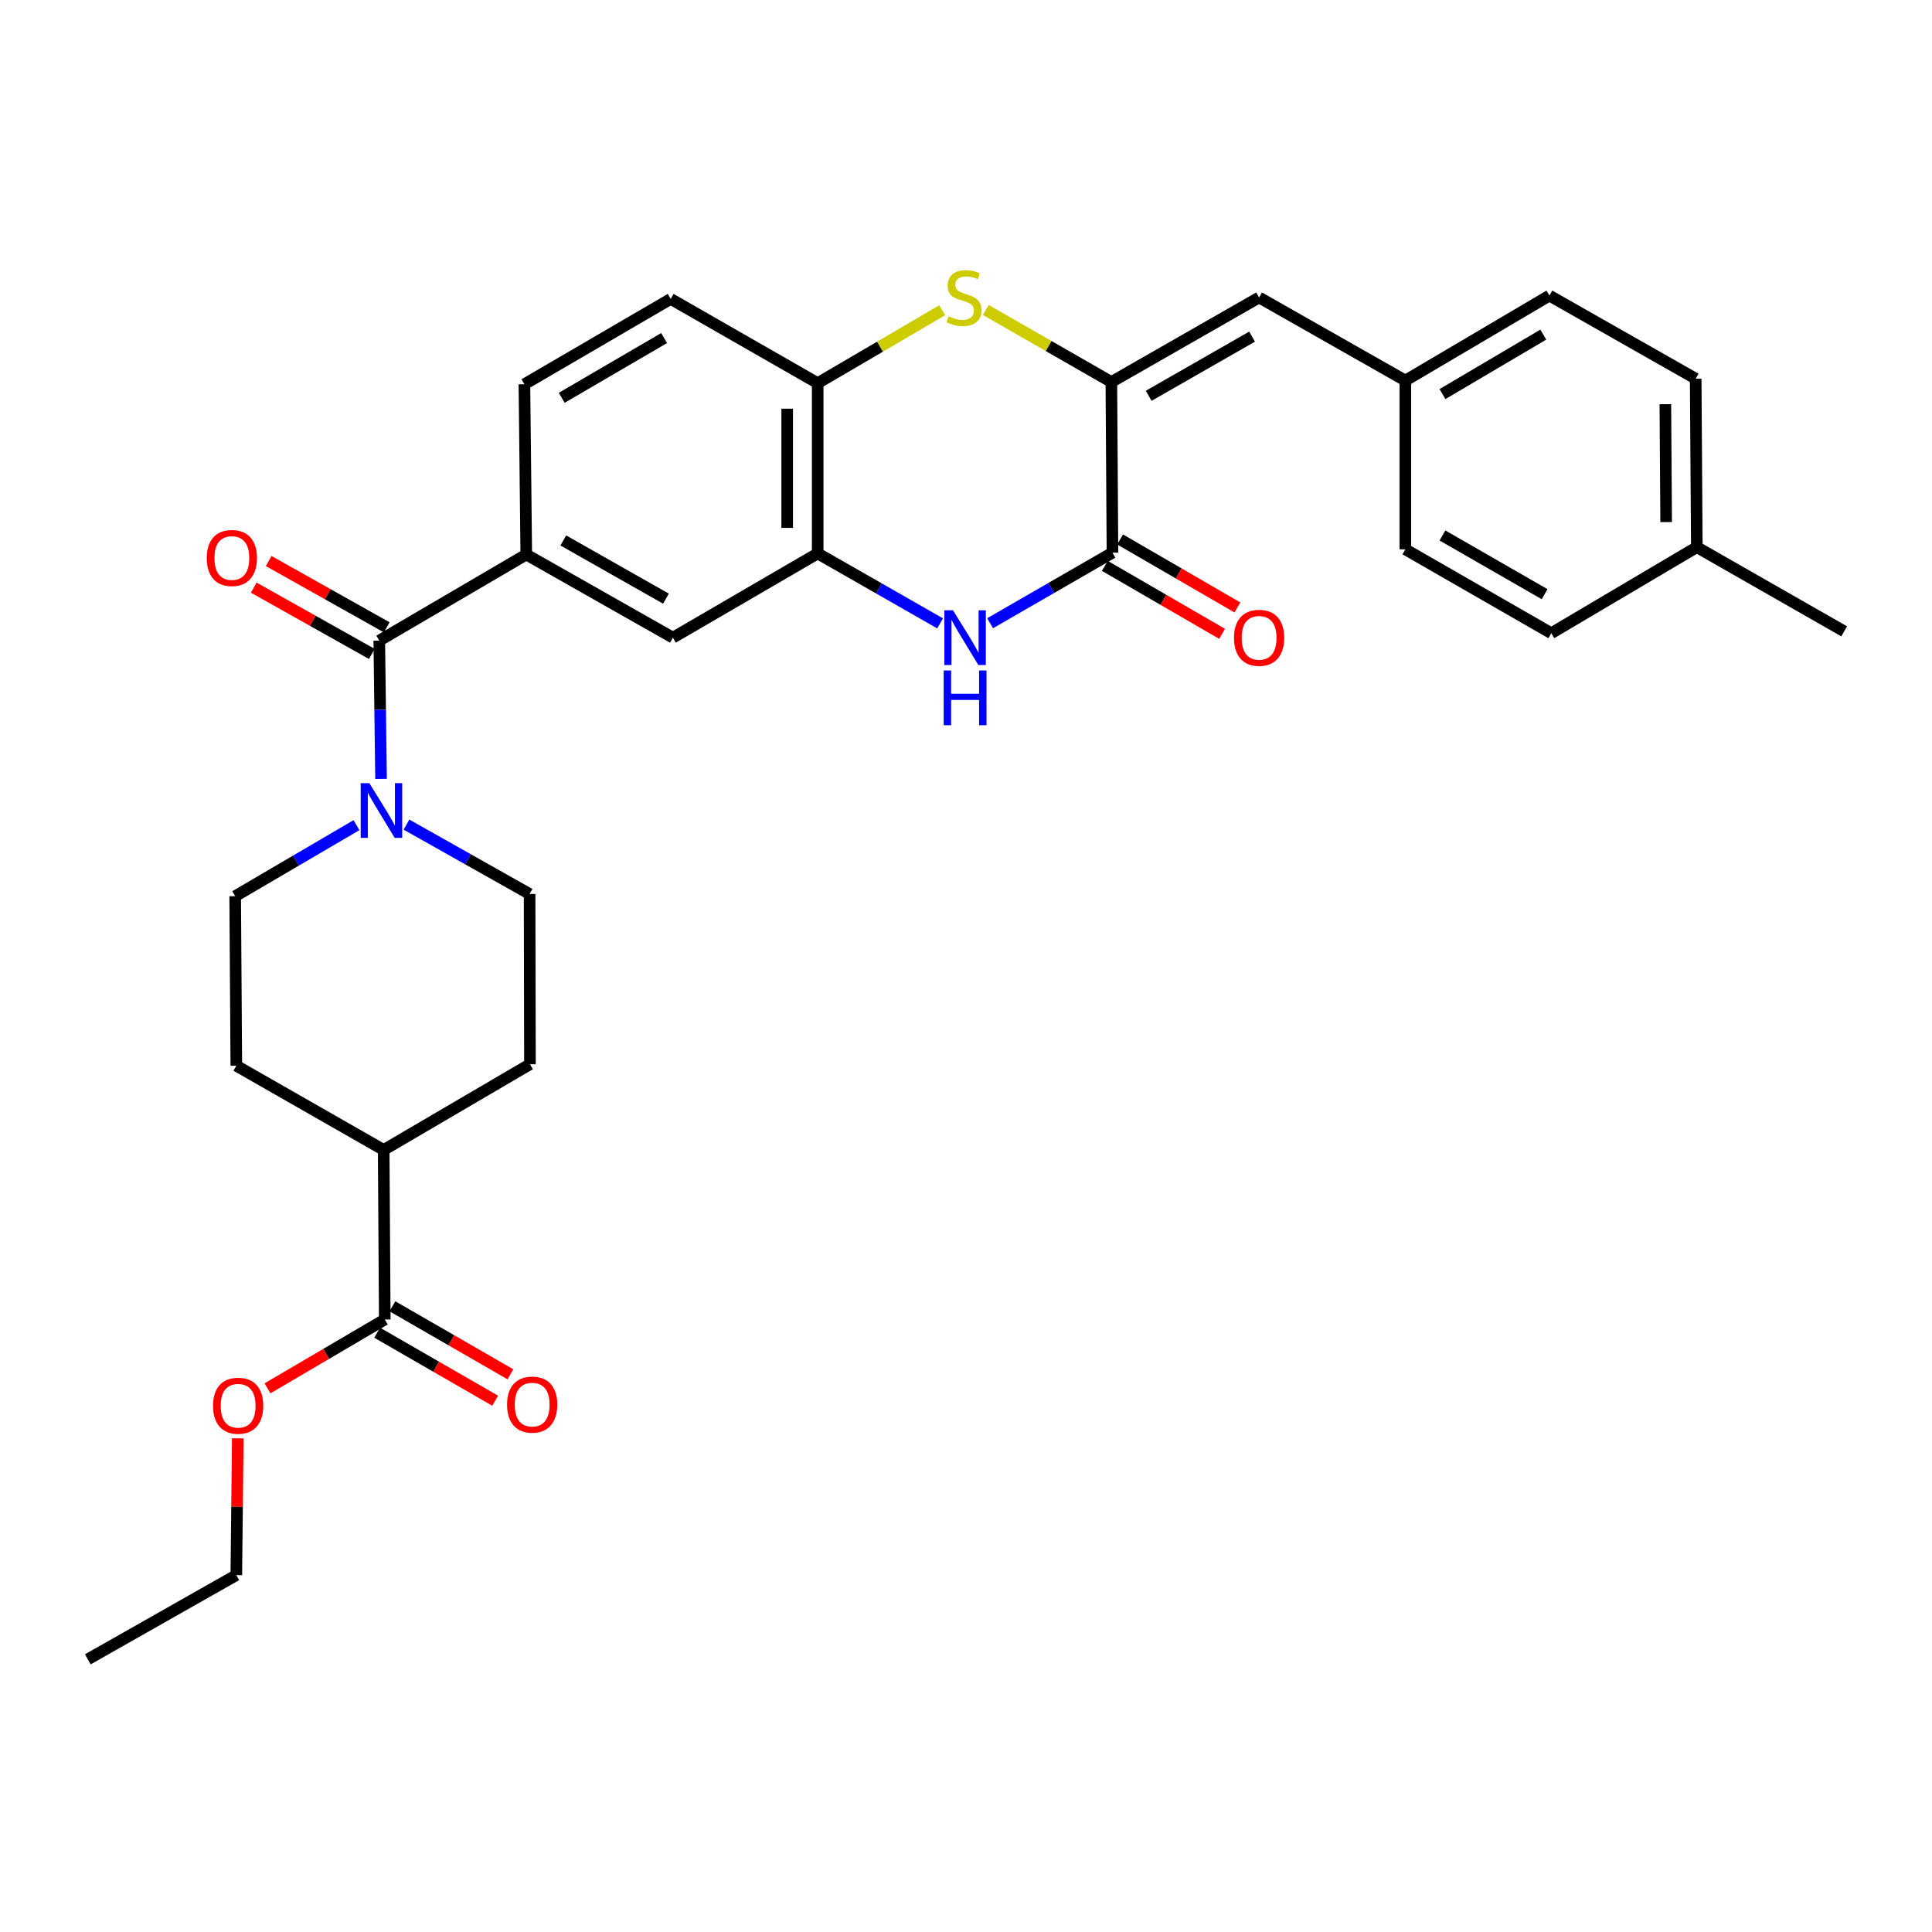 <?xml version='1.0' encoding='iso-8859-1'?>
<svg version='1.1' baseProfile='full'
              xmlns='http://www.w3.org/2000/svg'
                      xmlns:rdkit='http://www.rdkit.org/xml'
                      xmlns:xlink='http://www.w3.org/1999/xlink'
                  xml:space='preserve'
width='1000px' height='1000px' viewBox='0 0 1000 1000'>
<!-- END OF HEADER -->
<rect style='opacity:1.0;fill:#FFFFFF;stroke:none' width='1000' height='1000' x='0' y='0'> </rect>
<path class='bond-0' d='M 575.239,197.732 L 575.809,286.057' style='fill:none;fill-rule:evenodd;stroke:#000000;stroke-width:6px;stroke-linecap:butt;stroke-linejoin:miter;stroke-opacity:1' />
<path class='bond-2' d='M 575.239,197.732 L 542.741,179.088' style='fill:none;fill-rule:evenodd;stroke:#000000;stroke-width:6px;stroke-linecap:butt;stroke-linejoin:miter;stroke-opacity:1' />
<path class='bond-2' d='M 542.741,179.088 L 510.243,160.443' style='fill:none;fill-rule:evenodd;stroke:#CCCC00;stroke-width:6px;stroke-linecap:butt;stroke-linejoin:miter;stroke-opacity:1' />
<path class='bond-8' d='M 575.239,197.732 L 651.705,153.973' style='fill:none;fill-rule:evenodd;stroke:#000000;stroke-width:6px;stroke-linecap:butt;stroke-linejoin:miter;stroke-opacity:1' />
<path class='bond-8' d='M 594.55,204.871 L 648.077,174.24' style='fill:none;fill-rule:evenodd;stroke:#000000;stroke-width:6px;stroke-linecap:butt;stroke-linejoin:miter;stroke-opacity:1' />
<path class='bond-1' d='M 575.809,286.057 L 544.143,304.323' style='fill:none;fill-rule:evenodd;stroke:#000000;stroke-width:6px;stroke-linecap:butt;stroke-linejoin:miter;stroke-opacity:1' />
<path class='bond-1' d='M 544.143,304.323 L 512.476,322.588' style='fill:none;fill-rule:evenodd;stroke:#0000FF;stroke-width:6px;stroke-linecap:butt;stroke-linejoin:miter;stroke-opacity:1' />
<path class='bond-11' d='M 571.85,292.887 L 602.201,310.481' style='fill:none;fill-rule:evenodd;stroke:#000000;stroke-width:6px;stroke-linecap:butt;stroke-linejoin:miter;stroke-opacity:1' />
<path class='bond-11' d='M 602.201,310.481 L 632.553,328.075' style='fill:none;fill-rule:evenodd;stroke:#FF0000;stroke-width:6px;stroke-linecap:butt;stroke-linejoin:miter;stroke-opacity:1' />
<path class='bond-11' d='M 579.768,279.228 L 610.119,296.822' style='fill:none;fill-rule:evenodd;stroke:#000000;stroke-width:6px;stroke-linecap:butt;stroke-linejoin:miter;stroke-opacity:1' />
<path class='bond-11' d='M 610.119,296.822 L 640.471,314.416' style='fill:none;fill-rule:evenodd;stroke:#FF0000;stroke-width:6px;stroke-linecap:butt;stroke-linejoin:miter;stroke-opacity:1' />
<path class='bond-31' d='M 486.598,322.66 L 454.917,304.556' style='fill:none;fill-rule:evenodd;stroke:#0000FF;stroke-width:6px;stroke-linecap:butt;stroke-linejoin:miter;stroke-opacity:1' />
<path class='bond-31' d='M 454.917,304.556 L 423.235,286.452' style='fill:none;fill-rule:evenodd;stroke:#000000;stroke-width:6px;stroke-linecap:butt;stroke-linejoin:miter;stroke-opacity:1' />
<path class='bond-7' d='M 487.691,160.575 L 455.463,179.447' style='fill:none;fill-rule:evenodd;stroke:#CCCC00;stroke-width:6px;stroke-linecap:butt;stroke-linejoin:miter;stroke-opacity:1' />
<path class='bond-7' d='M 455.463,179.447 L 423.235,198.32' style='fill:none;fill-rule:evenodd;stroke:#000000;stroke-width:6px;stroke-linecap:butt;stroke-linejoin:miter;stroke-opacity:1' />
<path class='bond-3' d='M 196.309,331.588 L 272.398,287.022' style='fill:none;fill-rule:evenodd;stroke:#000000;stroke-width:6px;stroke-linecap:butt;stroke-linejoin:miter;stroke-opacity:1' />
<path class='bond-4' d='M 196.309,331.588 L 196.769,367.378' style='fill:none;fill-rule:evenodd;stroke:#000000;stroke-width:6px;stroke-linecap:butt;stroke-linejoin:miter;stroke-opacity:1' />
<path class='bond-4' d='M 196.769,367.378 L 197.23,403.168' style='fill:none;fill-rule:evenodd;stroke:#0000FF;stroke-width:6px;stroke-linecap:butt;stroke-linejoin:miter;stroke-opacity:1' />
<path class='bond-12' d='M 200.174,324.705 L 169.618,307.546' style='fill:none;fill-rule:evenodd;stroke:#000000;stroke-width:6px;stroke-linecap:butt;stroke-linejoin:miter;stroke-opacity:1' />
<path class='bond-12' d='M 169.618,307.546 L 139.062,290.387' style='fill:none;fill-rule:evenodd;stroke:#FF0000;stroke-width:6px;stroke-linecap:butt;stroke-linejoin:miter;stroke-opacity:1' />
<path class='bond-12' d='M 192.444,338.471 L 161.888,321.312' style='fill:none;fill-rule:evenodd;stroke:#000000;stroke-width:6px;stroke-linecap:butt;stroke-linejoin:miter;stroke-opacity:1' />
<path class='bond-12' d='M 161.888,321.312 L 131.331,304.153' style='fill:none;fill-rule:evenodd;stroke:#FF0000;stroke-width:6px;stroke-linecap:butt;stroke-linejoin:miter;stroke-opacity:1' />
<path class='bond-13' d='M 210.381,426.817 L 242.249,444.771' style='fill:none;fill-rule:evenodd;stroke:#0000FF;stroke-width:6px;stroke-linecap:butt;stroke-linejoin:miter;stroke-opacity:1' />
<path class='bond-13' d='M 242.249,444.771 L 274.117,462.725' style='fill:none;fill-rule:evenodd;stroke:#000000;stroke-width:6px;stroke-linecap:butt;stroke-linejoin:miter;stroke-opacity:1' />
<path class='bond-14' d='M 184.507,427.103 L 153.117,445.488' style='fill:none;fill-rule:evenodd;stroke:#0000FF;stroke-width:6px;stroke-linecap:butt;stroke-linejoin:miter;stroke-opacity:1' />
<path class='bond-14' d='M 153.117,445.488 L 121.728,463.874' style='fill:none;fill-rule:evenodd;stroke:#000000;stroke-width:6px;stroke-linecap:butt;stroke-linejoin:miter;stroke-opacity:1' />
<path class='bond-5' d='M 423.235,286.452 L 423.235,198.32' style='fill:none;fill-rule:evenodd;stroke:#000000;stroke-width:6px;stroke-linecap:butt;stroke-linejoin:miter;stroke-opacity:1' />
<path class='bond-5' d='M 407.447,273.232 L 407.447,211.539' style='fill:none;fill-rule:evenodd;stroke:#000000;stroke-width:6px;stroke-linecap:butt;stroke-linejoin:miter;stroke-opacity:1' />
<path class='bond-9' d='M 423.235,286.452 L 348.295,330.053' style='fill:none;fill-rule:evenodd;stroke:#000000;stroke-width:6px;stroke-linecap:butt;stroke-linejoin:miter;stroke-opacity:1' />
<path class='bond-6' d='M 272.398,287.022 L 271.434,198.881' style='fill:none;fill-rule:evenodd;stroke:#000000;stroke-width:6px;stroke-linecap:butt;stroke-linejoin:miter;stroke-opacity:1' />
<path class='bond-33' d='M 272.398,287.022 L 348.295,330.053' style='fill:none;fill-rule:evenodd;stroke:#000000;stroke-width:6px;stroke-linecap:butt;stroke-linejoin:miter;stroke-opacity:1' />
<path class='bond-33' d='M 291.57,279.742 L 344.697,309.864' style='fill:none;fill-rule:evenodd;stroke:#000000;stroke-width:6px;stroke-linecap:butt;stroke-linejoin:miter;stroke-opacity:1' />
<path class='bond-18' d='M 423.235,198.32 L 347.146,154.718' style='fill:none;fill-rule:evenodd;stroke:#000000;stroke-width:6px;stroke-linecap:butt;stroke-linejoin:miter;stroke-opacity:1' />
<path class='bond-21' d='M 651.705,153.973 L 727.417,196.978' style='fill:none;fill-rule:evenodd;stroke:#000000;stroke-width:6px;stroke-linecap:butt;stroke-linejoin:miter;stroke-opacity:1' />
<path class='bond-10' d='M 199.16,682.968 L 198.589,595.204' style='fill:none;fill-rule:evenodd;stroke:#000000;stroke-width:6px;stroke-linecap:butt;stroke-linejoin:miter;stroke-opacity:1' />
<path class='bond-17' d='M 195.218,689.807 L 225.763,707.411' style='fill:none;fill-rule:evenodd;stroke:#000000;stroke-width:6px;stroke-linecap:butt;stroke-linejoin:miter;stroke-opacity:1' />
<path class='bond-17' d='M 225.763,707.411 L 256.308,725.015' style='fill:none;fill-rule:evenodd;stroke:#FF0000;stroke-width:6px;stroke-linecap:butt;stroke-linejoin:miter;stroke-opacity:1' />
<path class='bond-17' d='M 203.101,676.128 L 233.646,693.732' style='fill:none;fill-rule:evenodd;stroke:#000000;stroke-width:6px;stroke-linecap:butt;stroke-linejoin:miter;stroke-opacity:1' />
<path class='bond-17' d='M 233.646,693.732 L 264.191,711.337' style='fill:none;fill-rule:evenodd;stroke:#FF0000;stroke-width:6px;stroke-linecap:butt;stroke-linejoin:miter;stroke-opacity:1' />
<path class='bond-22' d='M 199.16,682.968 L 168.811,700.784' style='fill:none;fill-rule:evenodd;stroke:#000000;stroke-width:6px;stroke-linecap:butt;stroke-linejoin:miter;stroke-opacity:1' />
<path class='bond-22' d='M 168.811,700.784 L 138.463,718.601' style='fill:none;fill-rule:evenodd;stroke:#FF0000;stroke-width:6px;stroke-linecap:butt;stroke-linejoin:miter;stroke-opacity:1' />
<path class='bond-19' d='M 274.117,462.725 L 274.302,550.857' style='fill:none;fill-rule:evenodd;stroke:#000000;stroke-width:6px;stroke-linecap:butt;stroke-linejoin:miter;stroke-opacity:1' />
<path class='bond-20' d='M 121.728,463.874 L 122.316,551.611' style='fill:none;fill-rule:evenodd;stroke:#000000;stroke-width:6px;stroke-linecap:butt;stroke-linejoin:miter;stroke-opacity:1' />
<path class='bond-15' d='M 198.589,595.204 L 122.316,551.611' style='fill:none;fill-rule:evenodd;stroke:#000000;stroke-width:6px;stroke-linecap:butt;stroke-linejoin:miter;stroke-opacity:1' />
<path class='bond-34' d='M 198.589,595.204 L 274.302,550.857' style='fill:none;fill-rule:evenodd;stroke:#000000;stroke-width:6px;stroke-linecap:butt;stroke-linejoin:miter;stroke-opacity:1' />
<path class='bond-16' d='M 271.434,198.881 L 347.146,154.718' style='fill:none;fill-rule:evenodd;stroke:#000000;stroke-width:6px;stroke-linecap:butt;stroke-linejoin:miter;stroke-opacity:1' />
<path class='bond-16' d='M 290.745,205.894 L 343.744,174.98' style='fill:none;fill-rule:evenodd;stroke:#000000;stroke-width:6px;stroke-linecap:butt;stroke-linejoin:miter;stroke-opacity:1' />
<path class='bond-24' d='M 727.417,196.978 L 727.417,284.338' style='fill:none;fill-rule:evenodd;stroke:#000000;stroke-width:6px;stroke-linecap:butt;stroke-linejoin:miter;stroke-opacity:1' />
<path class='bond-25' d='M 727.417,196.978 L 801.972,152.999' style='fill:none;fill-rule:evenodd;stroke:#000000;stroke-width:6px;stroke-linecap:butt;stroke-linejoin:miter;stroke-opacity:1' />
<path class='bond-25' d='M 746.622,203.979 L 798.81,173.194' style='fill:none;fill-rule:evenodd;stroke:#000000;stroke-width:6px;stroke-linecap:butt;stroke-linejoin:miter;stroke-opacity:1' />
<path class='bond-28' d='M 123.08,744.479 L 122.698,779.879' style='fill:none;fill-rule:evenodd;stroke:#FF0000;stroke-width:6px;stroke-linecap:butt;stroke-linejoin:miter;stroke-opacity:1' />
<path class='bond-28' d='M 122.698,779.879 L 122.316,815.28' style='fill:none;fill-rule:evenodd;stroke:#000000;stroke-width:6px;stroke-linecap:butt;stroke-linejoin:miter;stroke-opacity:1' />
<path class='bond-23' d='M 878.272,283.206 L 877.684,196.013' style='fill:none;fill-rule:evenodd;stroke:#000000;stroke-width:6px;stroke-linecap:butt;stroke-linejoin:miter;stroke-opacity:1' />
<path class='bond-23' d='M 862.396,270.234 L 861.985,209.198' style='fill:none;fill-rule:evenodd;stroke:#000000;stroke-width:6px;stroke-linecap:butt;stroke-linejoin:miter;stroke-opacity:1' />
<path class='bond-29' d='M 878.272,283.206 L 954.545,326.781' style='fill:none;fill-rule:evenodd;stroke:#000000;stroke-width:6px;stroke-linecap:butt;stroke-linejoin:miter;stroke-opacity:1' />
<path class='bond-32' d='M 878.272,283.206 L 802.946,327.746' style='fill:none;fill-rule:evenodd;stroke:#000000;stroke-width:6px;stroke-linecap:butt;stroke-linejoin:miter;stroke-opacity:1' />
<path class='bond-27' d='M 727.417,284.338 L 802.946,327.746' style='fill:none;fill-rule:evenodd;stroke:#000000;stroke-width:6px;stroke-linecap:butt;stroke-linejoin:miter;stroke-opacity:1' />
<path class='bond-27' d='M 746.614,277.161 L 799.483,307.547' style='fill:none;fill-rule:evenodd;stroke:#000000;stroke-width:6px;stroke-linecap:butt;stroke-linejoin:miter;stroke-opacity:1' />
<path class='bond-26' d='M 801.972,152.999 L 877.684,196.013' style='fill:none;fill-rule:evenodd;stroke:#000000;stroke-width:6px;stroke-linecap:butt;stroke-linejoin:miter;stroke-opacity:1' />
<path class='bond-30' d='M 122.316,815.28 L 45.455,858.863' style='fill:none;fill-rule:evenodd;stroke:#000000;stroke-width:6px;stroke-linecap:butt;stroke-linejoin:miter;stroke-opacity:1' />
<path  class='atom-2' d='M 493.275 315.893
L 502.555 330.893
Q 503.475 332.373, 504.955 335.053
Q 506.435 337.733, 506.515 337.893
L 506.515 315.893
L 510.275 315.893
L 510.275 344.213
L 506.395 344.213
L 496.435 327.813
Q 495.275 325.893, 494.035 323.693
Q 492.835 321.493, 492.475 320.813
L 492.475 344.213
L 488.795 344.213
L 488.795 315.893
L 493.275 315.893
' fill='#0000FF'/>
<path  class='atom-2' d='M 488.455 347.045
L 492.295 347.045
L 492.295 359.085
L 506.775 359.085
L 506.775 347.045
L 510.615 347.045
L 510.615 375.365
L 506.775 375.365
L 506.775 362.285
L 492.295 362.285
L 492.295 375.365
L 488.455 375.365
L 488.455 347.045
' fill='#0000FF'/>
<path  class='atom-3' d='M 490.965 163.693
Q 491.285 163.813, 492.605 164.373
Q 493.925 164.933, 495.365 165.293
Q 496.845 165.613, 498.285 165.613
Q 500.965 165.613, 502.525 164.333
Q 504.085 163.013, 504.085 160.733
Q 504.085 159.173, 503.285 158.213
Q 502.525 157.253, 501.325 156.733
Q 500.125 156.213, 498.125 155.613
Q 495.605 154.853, 494.085 154.133
Q 492.605 153.413, 491.525 151.893
Q 490.485 150.373, 490.485 147.813
Q 490.485 144.253, 492.885 142.053
Q 495.325 139.853, 500.125 139.853
Q 503.405 139.853, 507.125 141.413
L 506.205 144.493
Q 502.805 143.093, 500.245 143.093
Q 497.485 143.093, 495.965 144.253
Q 494.445 145.373, 494.485 147.333
Q 494.485 148.853, 495.245 149.773
Q 496.045 150.693, 497.165 151.213
Q 498.325 151.733, 500.245 152.333
Q 502.805 153.133, 504.325 153.933
Q 505.845 154.733, 506.925 156.373
Q 508.045 157.973, 508.045 160.733
Q 508.045 164.653, 505.405 166.773
Q 502.805 168.853, 498.445 168.853
Q 495.925 168.853, 494.005 168.293
Q 492.125 167.773, 489.885 166.853
L 490.965 163.693
' fill='#CCCC00'/>
<path  class='atom-5' d='M 191.18 405.367
L 200.46 420.367
Q 201.38 421.847, 202.86 424.527
Q 204.34 427.207, 204.42 427.367
L 204.42 405.367
L 208.18 405.367
L 208.18 433.687
L 204.3 433.687
L 194.34 417.287
Q 193.18 415.367, 191.94 413.167
Q 190.74 410.967, 190.38 410.287
L 190.38 433.687
L 186.7 433.687
L 186.7 405.367
L 191.18 405.367
' fill='#0000FF'/>
<path  class='atom-12' d='M 638.705 330.133
Q 638.705 323.333, 642.065 319.533
Q 645.425 315.733, 651.705 315.733
Q 657.985 315.733, 661.345 319.533
Q 664.705 323.333, 664.705 330.133
Q 664.705 337.013, 661.305 340.933
Q 657.905 344.813, 651.705 344.813
Q 645.465 344.813, 642.065 340.933
Q 638.705 337.053, 638.705 330.133
M 651.705 341.613
Q 656.025 341.613, 658.345 338.733
Q 660.705 335.813, 660.705 330.133
Q 660.705 324.573, 658.345 321.773
Q 656.025 318.933, 651.705 318.933
Q 647.385 318.933, 645.025 321.733
Q 642.705 324.533, 642.705 330.133
Q 642.705 335.853, 645.025 338.733
Q 647.385 341.613, 651.705 341.613
' fill='#FF0000'/>
<path  class='atom-13' d='M 107.009 288.821
Q 107.009 282.021, 110.369 278.221
Q 113.729 274.421, 120.009 274.421
Q 126.289 274.421, 129.649 278.221
Q 133.009 282.021, 133.009 288.821
Q 133.009 295.701, 129.609 299.621
Q 126.209 303.501, 120.009 303.501
Q 113.769 303.501, 110.369 299.621
Q 107.009 295.741, 107.009 288.821
M 120.009 300.301
Q 124.329 300.301, 126.649 297.421
Q 129.009 294.501, 129.009 288.821
Q 129.009 283.261, 126.649 280.461
Q 124.329 277.621, 120.009 277.621
Q 115.689 277.621, 113.329 280.421
Q 111.009 283.221, 111.009 288.821
Q 111.009 294.541, 113.329 297.421
Q 115.689 300.301, 120.009 300.301
' fill='#FF0000'/>
<path  class='atom-18' d='M 262.451 727.017
Q 262.451 720.217, 265.811 716.417
Q 269.171 712.617, 275.451 712.617
Q 281.731 712.617, 285.091 716.417
Q 288.451 720.217, 288.451 727.017
Q 288.451 733.897, 285.051 737.817
Q 281.651 741.697, 275.451 741.697
Q 269.211 741.697, 265.811 737.817
Q 262.451 733.937, 262.451 727.017
M 275.451 738.497
Q 279.771 738.497, 282.091 735.617
Q 284.451 732.697, 284.451 727.017
Q 284.451 721.457, 282.091 718.657
Q 279.771 715.817, 275.451 715.817
Q 271.131 715.817, 268.771 718.617
Q 266.451 721.417, 266.451 727.017
Q 266.451 732.737, 268.771 735.617
Q 271.131 738.497, 275.451 738.497
' fill='#FF0000'/>
<path  class='atom-23' d='M 110.263 727.605
Q 110.263 720.805, 113.623 717.005
Q 116.983 713.205, 123.263 713.205
Q 129.543 713.205, 132.903 717.005
Q 136.263 720.805, 136.263 727.605
Q 136.263 734.485, 132.863 738.405
Q 129.463 742.285, 123.263 742.285
Q 117.023 742.285, 113.623 738.405
Q 110.263 734.525, 110.263 727.605
M 123.263 739.085
Q 127.583 739.085, 129.903 736.205
Q 132.263 733.285, 132.263 727.605
Q 132.263 722.045, 129.903 719.245
Q 127.583 716.405, 123.263 716.405
Q 118.943 716.405, 116.583 719.205
Q 114.263 722.005, 114.263 727.605
Q 114.263 733.325, 116.583 736.205
Q 118.943 739.085, 123.263 739.085
' fill='#FF0000'/>
</svg>
